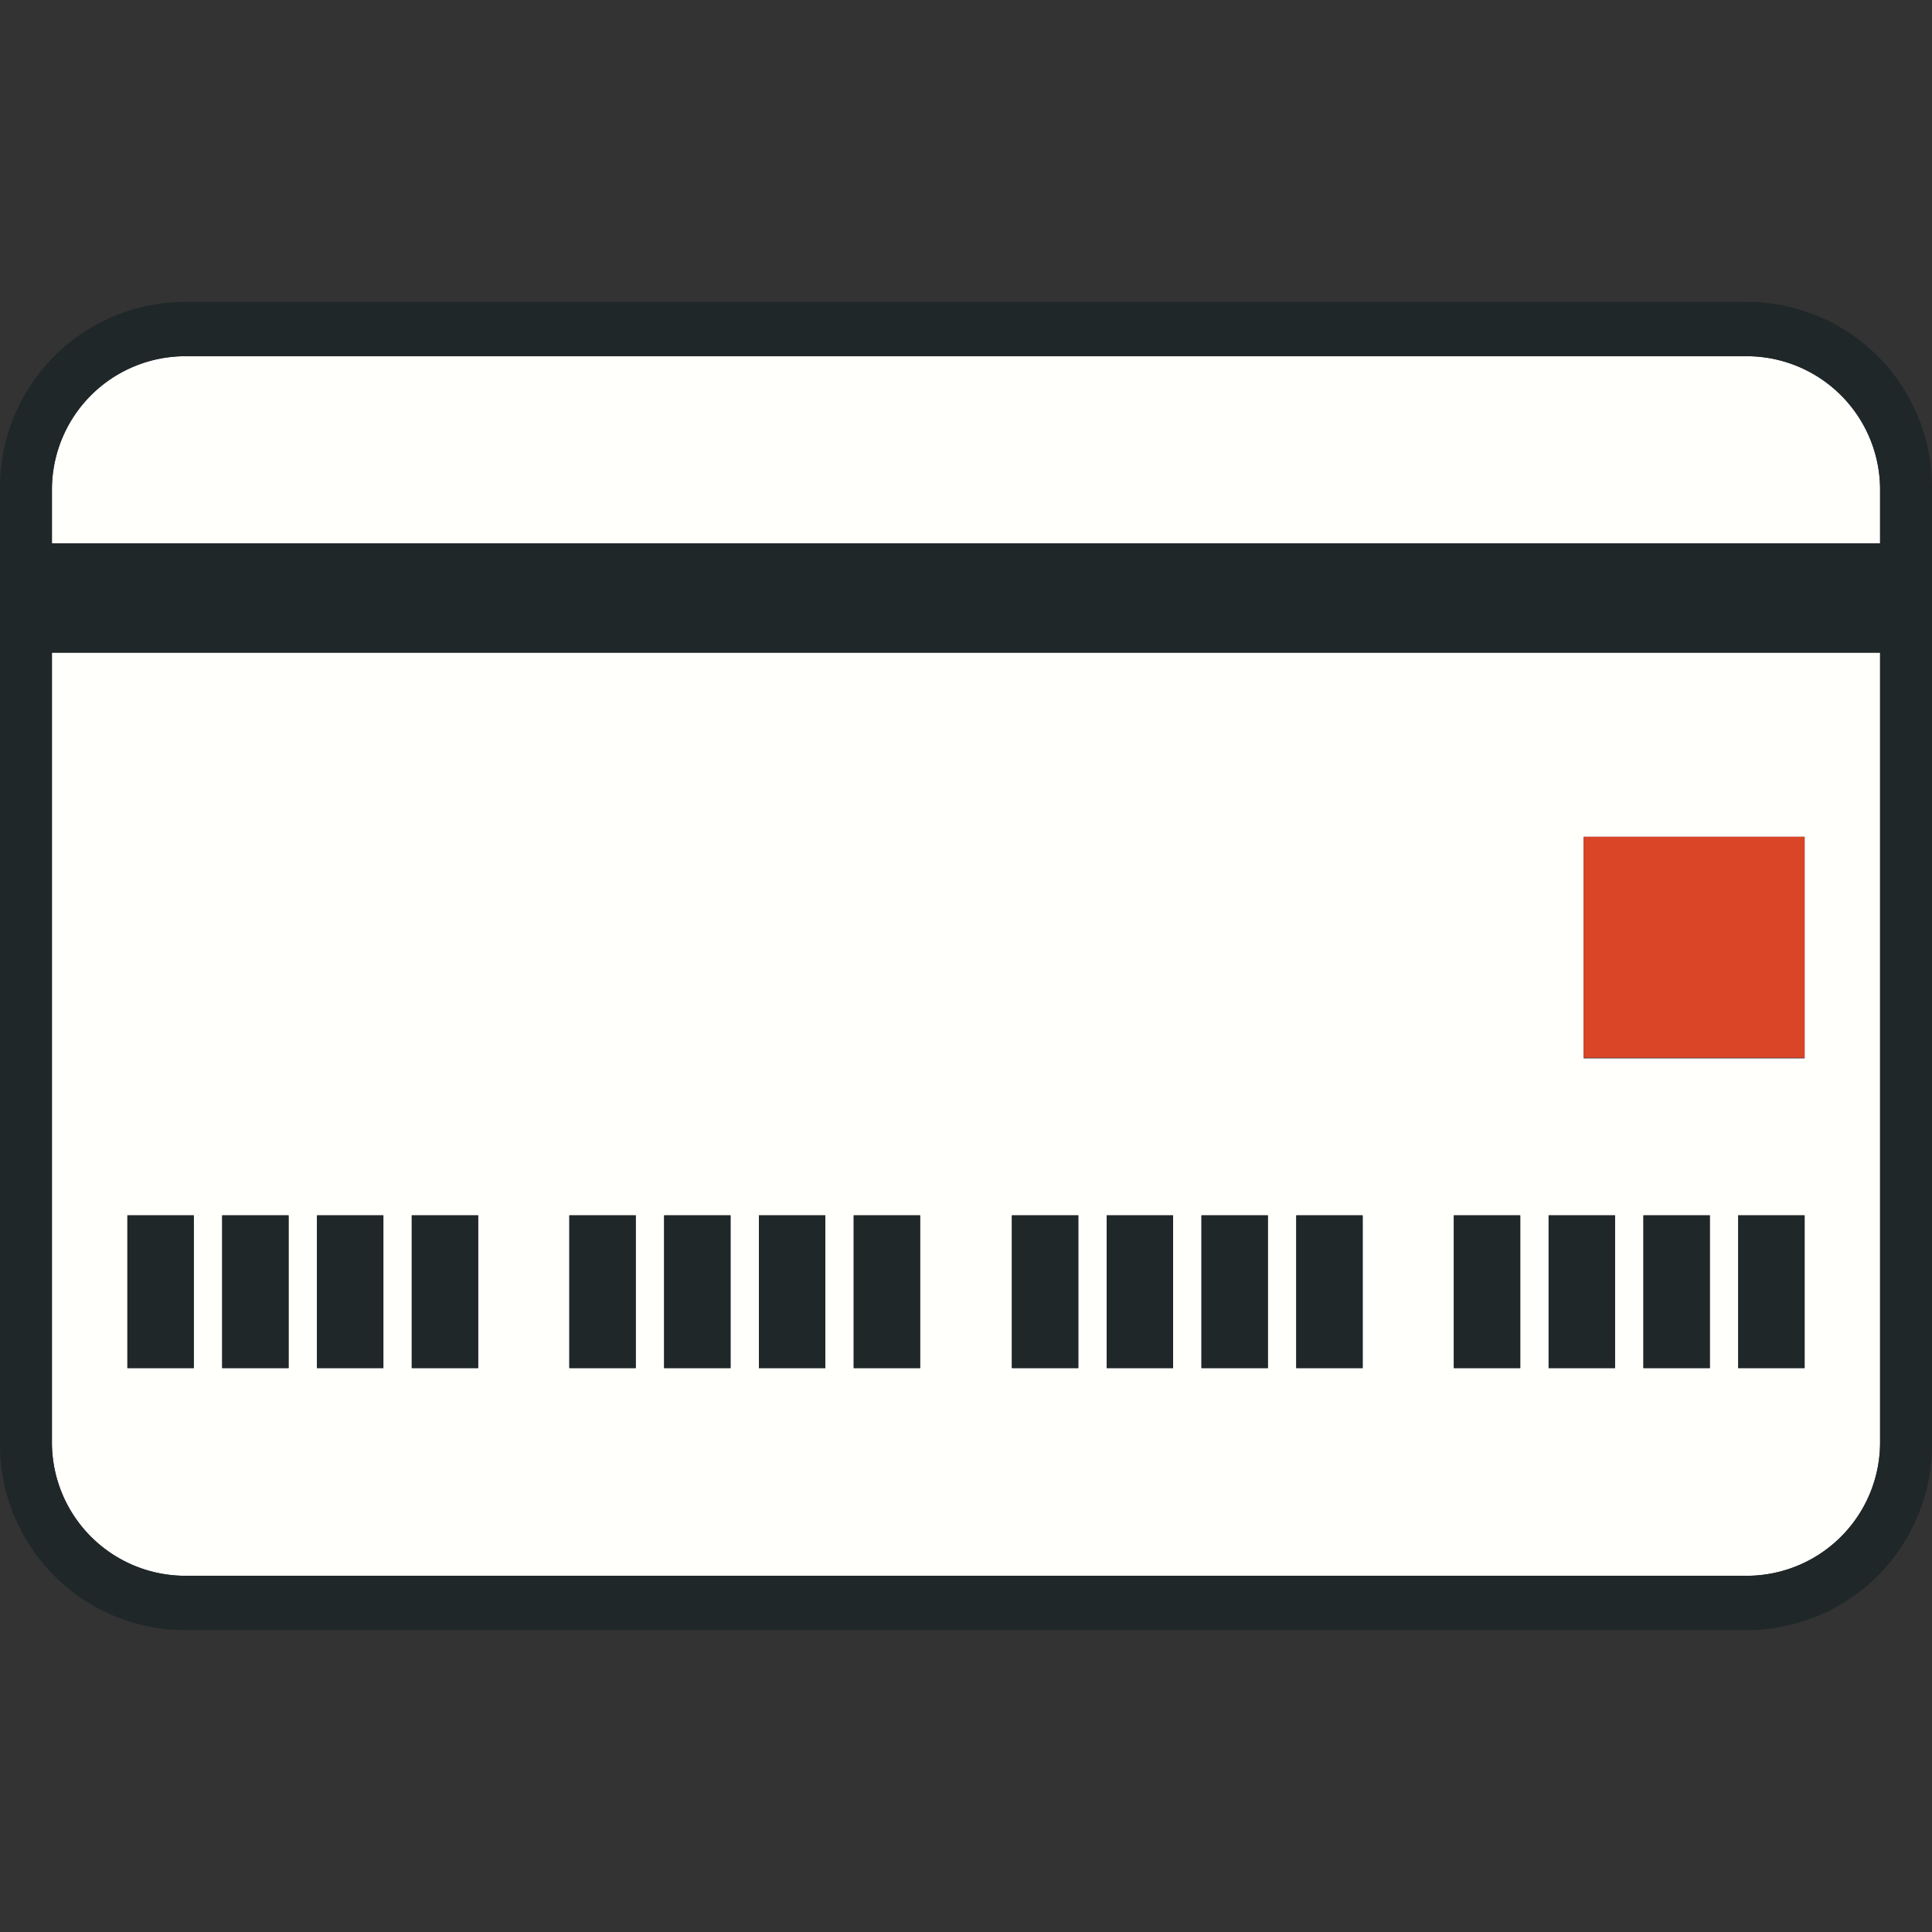 <svg id="レイヤー_1" data-name="レイヤー 1" xmlns="http://www.w3.org/2000/svg" viewBox="0 0 32 32"><rect x="0" y="0" width="32" height="32" fill="#333333" stroke="none"/><defs><style>.cls-1{fill:#fffffc;}.cls-2{fill:#202728;}.cls-3{fill:#da4427;}</style></defs><path class="cls-1" d="M28.93,5.9H3.07A2.21,2.21,0,0,0,.86,8.11V9H31.14V8.11A2.21,2.21,0,0,0,28.93,5.9Z"/><path class="cls-1" d="M31.14,10.81H.86V23.89A2.21,2.21,0,0,0,3.07,26.1H28.93a2.21,2.21,0,0,0,2.21-2.21ZM3.21,22.66H2.11V20.13h1.1Zm1.57,0H3.68V20.13h1.1Zm1.57,0H5.25V20.13h1.1Zm1.57,0H6.82V20.13h1.1Zm2.61,0H9.43V20.13h1.1Zm1.57,0H11V20.13h1.1Zm1.57,0h-1.1V20.13h1.1Zm1.57,0h-1.1V20.13h1.1Zm2.62,0h-1.1V20.13h1.1Zm1.57,0h-1.1V20.13h1.1Zm1.57,0H19.9V20.13H21Zm1.57,0h-1.1V20.13h1.1Zm2.61,0h-1.1V20.13h1.1Zm1.57,0h-1.1V20.13h1.1Zm1.57,0h-1.1V20.13h1.1Zm1.57,0h-1.1V20.13h1.1Zm0-5.13H26.23V13.86h3.66Z"/><path class="cls-2" d="M28.93,5H3.07A3.07,3.07,0,0,0,0,8.11V23.89A3.07,3.07,0,0,0,3.07,27H28.93A3.07,3.07,0,0,0,32,23.89V8.11A3.07,3.07,0,0,0,28.93,5ZM31.14,9H.86V8.11A2.21,2.21,0,0,1,3.07,5.9H28.93a2.21,2.21,0,0,1,2.21,2.21ZM28.93,26.1H3.07A2.21,2.21,0,0,1,.86,23.89V10.81H31.14V23.89A2.21,2.21,0,0,1,28.93,26.1Z"/><rect class="cls-3" x="26.23" y="13.86" width="3.66" height="3.66"/><rect class="cls-2" x="2.11" y="20.13" width="1.1" height="2.53"/><rect class="cls-2" x="3.68" y="20.13" width="1.1" height="2.53"/><rect class="cls-2" x="5.25" y="20.13" width="1.1" height="2.53"/><rect class="cls-2" x="6.82" y="20.13" width="1.1" height="2.53"/><rect class="cls-2" x="9.43" y="20.13" width="1.1" height="2.53"/><rect class="cls-2" x="11" y="20.13" width="1.1" height="2.53"/><rect class="cls-2" x="12.57" y="20.13" width="1.1" height="2.53"/><rect class="cls-2" x="14.14" y="20.13" width="1.1" height="2.53"/><rect class="cls-2" x="16.76" y="20.13" width="1.1" height="2.53"/><rect class="cls-2" x="18.33" y="20.13" width="1.1" height="2.53"/><rect class="cls-2" x="19.9" y="20.13" width="1.1" height="2.53"/><rect class="cls-2" x="21.47" y="20.13" width="1.1" height="2.53"/><rect class="cls-2" x="24.08" y="20.13" width="1.1" height="2.53"/><rect class="cls-2" x="25.65" y="20.13" width="1.1" height="2.53"/><rect class="cls-2" x="27.22" y="20.13" width="1.1" height="2.53"/><rect class="cls-2" x="28.79" y="20.13" width="1.1" height="2.53"/></svg>